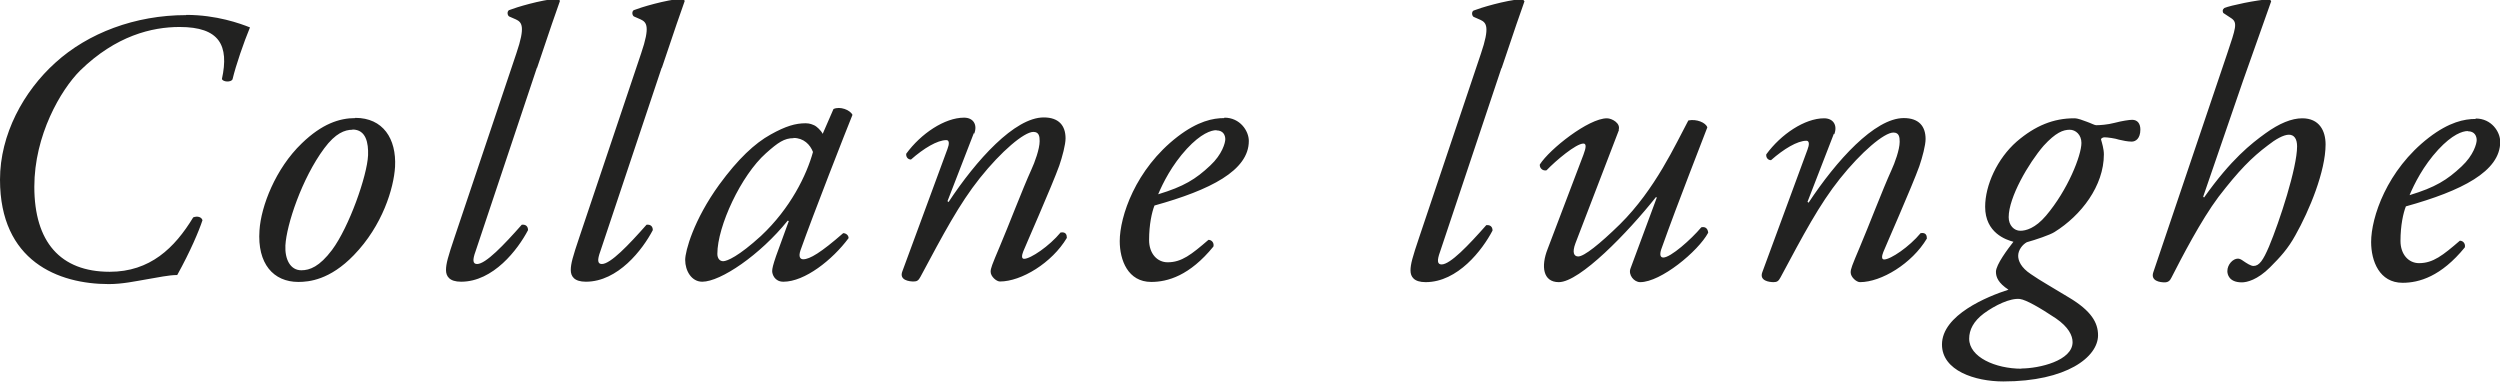 <?xml version="1.0" encoding="UTF-8"?><svg id="Livello_1" xmlns="http://www.w3.org/2000/svg" xmlns:xlink="http://www.w3.org/1999/xlink" viewBox="0 0 115.81 17.71"><defs><style>.cls-1{clip-path:url(#clippath);}.cls-2{fill:none;}.cls-2,.cls-3{stroke-width:0px;}.cls-3{fill:#222221;}</style><clipPath id="clippath"><rect class="cls-2" width="115.81" height="17.71"/></clipPath></defs><g class="cls-1"><path class="cls-3" d="m114.32,6.08c.32,0,.41.23.41.41,0,.16-.14.7-.7,1.22-.67.63-1.22.97-2.41,1.33.22-.52.63-1.35,1.33-2.11.65-.7,1.12-.86,1.37-.86m.36-.56c-.52,0-1.22.14-2.16.86-1.96,1.51-2.68,3.71-2.68,4.84,0,.88.38,1.89,1.46,1.89.76,0,1.78-.29,2.88-1.64.04-.16-.07-.31-.23-.31-.79.68-1.24,1.04-1.89,1.04-.49,0-.86-.41-.86-1.03,0-.72.13-1.3.25-1.6,2.59-.72,4.37-1.62,4.37-2.99,0-.47-.41-1.08-1.13-1.08m-9.54-5.53c-.63.04-1.82.29-2.11.41-.09.07-.09.14-.05.23l.38.25c.29.2.2.45-.2,1.64l-3.42,10.12c-.14.41.32.47.52.47.16,0,.25-.07.32-.22.47-.92,1.37-2.66,2.18-3.74.94-1.22,1.53-1.82,2.29-2.39.34-.27.72-.49.97-.49s.38.2.38.54c0,.99-.81,3.47-1.3,4.64-.27.63-.45.9-.72.9-.13,0-.32-.13-.47-.23-.09-.07-.18-.11-.25-.11-.23,0-.49.27-.49.58,0,.14.07.52.67.52.23,0,.72-.11,1.31-.7.47-.47.83-.86,1.17-1.48.65-1.15,1.4-2.97,1.4-4.21,0-.63-.29-1.21-1.08-1.21-.49,0-1.06.23-1.71.7-.65.47-1.58,1.19-2.84,2.97l-.04-.04,1.85-5.38,1.3-3.67-.07-.11Zm-9.27,6.05c.27,0,.54.23.54.61,0,.58-.63,2.18-1.64,3.37-.5.59-.94.7-1.19.7-.29,0-.54-.25-.54-.63,0-.92.92-2.5,1.62-3.31.56-.61.9-.74,1.21-.74m-2.23,11.07c-1.22,0-2.43-.54-2.43-1.39,0-.41.2-.81.68-1.17.52-.38,1.22-.72,1.67-.67.29.04.92.4,1.67.9.58.4.77.79.77,1.1,0,.86-1.55,1.22-2.38,1.22m2.45-11.59c-.95,0-1.8.34-2.66,1.08-.9.79-1.46,2.02-1.46,3.02,0,1.21.97,1.53,1.31,1.62-.25.32-.81,1.06-.81,1.39,0,.25.11.52.58.83-.97.31-3.08,1.17-3.08,2.54,0,1.21,1.53,1.71,2.84,1.71,2.93,0,4.39-1.13,4.39-2.14,0-.58-.31-1.13-1.35-1.75-.65-.4-1.35-.79-1.76-1.08-.47-.31-.59-.63-.59-.85,0-.27.2-.52.4-.63.4-.11,1.08-.34,1.28-.47,1.24-.77,2.29-2.14,2.29-3.6,0-.25-.09-.54-.13-.68-.02-.05.07-.11.16-.11.13,0,.5.05.67.11.16.04.41.09.59.09s.4-.14.4-.56c0-.27-.13-.45-.38-.45-.13,0-.47.05-.81.14s-.7.11-.86.11c-.07,0-.23-.09-.43-.16-.2-.07-.4-.16-.58-.16m-11.12.74c.16-.41-.04-.74-.47-.74-.9,0-2,.74-2.68,1.67-.02.14.07.27.22.27.59-.52,1.22-.9,1.64-.9.14,0,.14.18.05.41l-2.09,5.67c-.16.41.32.47.52.47.16,0,.23-.05.32-.22,1.06-1.98,1.8-3.38,2.75-4.57.99-1.24,2.05-2.14,2.48-2.14.27,0,.29.22.29.43,0,.36-.23.99-.38,1.31-.41.9-1.08,2.66-1.46,3.55-.38.9-.43,1.03-.43,1.19,0,.22.27.45.43.45.99,0,2.41-.86,3.1-2.02,0-.14-.04-.29-.29-.25-.52.63-1.39,1.22-1.69,1.22-.13,0-.11-.16-.04-.34.05-.14,1.35-3.08,1.67-3.98.14-.41.29-.97.29-1.26,0-.59-.31-.97-1.01-.97-1.35,0-3.13,1.98-4.41,3.92l-.05-.04,1.22-3.15Zm-9.99-.2c.11-.31-.31-.54-.54-.54-.85,0-2.65,1.42-3.11,2.14-.02.16.13.31.31.27.43-.45,1.37-1.24,1.71-1.24.14,0,.13.18,0,.52l-1.66,4.37c-.31.79-.22,1.53.52,1.53.97,0,3.2-2.3,4.5-3.94l.04.02-1.22,3.29c-.11.29.16.63.45.63.95,0,2.68-1.42,3.15-2.29-.02-.22-.16-.29-.32-.25-.47.56-1.42,1.4-1.76,1.4-.18,0-.16-.22-.07-.45.76-2.14,1.93-5.09,2.11-5.58-.07-.22-.5-.4-.88-.32-.59,1.1-1.53,3.19-3.17,4.81-.94.92-1.66,1.49-1.93,1.49-.2,0-.29-.18-.13-.61l2.02-5.26Zm-5.42-2.86c.65-1.94.83-2.45,1.06-3.1l-.09-.11c-.83.07-1.94.41-2.27.54-.09.05-.09.22,0,.29l.32.14c.27.13.45.31.02,1.57l-2.86,8.51c-.31.92-.4,1.24-.4,1.53s.16.54.7.54c1.49,0,2.63-1.49,3.1-2.39,0-.18-.11-.27-.29-.25-.83.94-1.67,1.82-2.07,1.82-.2,0-.22-.18-.07-.59l2.84-8.5Zm-13.21,2.88c.32,0,.41.23.41.41,0,.16-.14.7-.7,1.22-.67.63-1.22.97-2.41,1.33.22-.52.63-1.35,1.33-2.11.65-.7,1.12-.86,1.37-.86m.36-.56c-.52,0-1.22.14-2.16.86-1.96,1.51-2.68,3.71-2.68,4.84,0,.88.38,1.89,1.46,1.89.76,0,1.78-.29,2.88-1.64.04-.16-.07-.31-.23-.31-.79.68-1.24,1.04-1.89,1.04-.49,0-.86-.41-.86-1.03,0-.72.13-1.3.25-1.6,2.59-.72,4.37-1.62,4.37-2.99,0-.47-.41-1.08-1.13-1.08m-11.59.74c.16-.41-.04-.74-.47-.74-.9,0-2,.74-2.68,1.67-.02.14.07.27.22.27.59-.52,1.22-.9,1.64-.9.14,0,.14.18.05.41l-2.09,5.67c-.16.41.32.47.52.47.16,0,.23-.05.32-.22,1.06-1.98,1.8-3.38,2.75-4.57.99-1.24,2.05-2.14,2.48-2.14.27,0,.29.22.29.43,0,.36-.23.99-.38,1.31-.41.9-1.08,2.66-1.46,3.55-.38.9-.43,1.03-.43,1.19,0,.22.27.45.43.45.99,0,2.41-.86,3.1-2.02,0-.14-.04-.29-.29-.25-.52.63-1.39,1.22-1.69,1.22-.13,0-.11-.16-.04-.34.05-.14,1.35-3.08,1.67-3.98.14-.41.29-.97.29-1.26,0-.59-.31-.97-1.01-.97-1.35,0-3.13,1.98-4.41,3.92l-.05-.04,1.22-3.15Zm-8.37.2c.47,0,.77.31.9.65-.29,1.06-1.04,2.61-2.41,3.89-1.03.94-1.57,1.17-1.75,1.17-.16,0-.27-.13-.27-.34,0-1.28,1.1-3.64,2.25-4.66.56-.5.85-.7,1.28-.7m1.35-.2c-.09-.18-.29-.34-.36-.38-.11-.05-.23-.11-.43-.11-.47,0-.92.13-1.62.52-.74.41-1.51,1.13-2.38,2.32-1.19,1.64-1.58,3.08-1.58,3.49,0,.5.29,1.01.79,1.01.85,0,2.68-1.24,3.96-2.83l.05.02-.59,1.62c-.14.41-.18.58-.18.7,0,.14.11.49.52.49.99,0,2.27-1.01,3.02-2.02,0-.14-.13-.23-.25-.23-1.03.9-1.55,1.21-1.85,1.21-.14,0-.23-.11-.13-.41.58-1.64,2.14-5.62,2.41-6.28-.11-.23-.58-.41-.88-.27l-.5,1.15Zm-7.45-3.06c.65-1.94.83-2.45,1.06-3.1l-.09-.11c-.83.07-1.94.41-2.27.54-.09.05-.09.22,0,.29l.32.14c.27.13.45.31.02,1.57l-2.86,8.51c-.31.92-.4,1.24-.4,1.53s.16.54.7.54c1.49,0,2.63-1.49,3.1-2.39,0-.18-.11-.27-.29-.25-.83.94-1.67,1.82-2.07,1.82-.2,0-.22-.18-.07-.59l2.84-8.5Zm-5.78,0c.65-1.94.83-2.45,1.06-3.1l-.09-.11c-.83.07-1.94.41-2.27.54-.09.05-.09.22,0,.29l.32.14c.27.13.45.31.02,1.57l-2.86,8.51c-.31.92-.4,1.24-.4,1.53s.16.54.7.54c1.49,0,2.63-1.49,3.1-2.39,0-.18-.11-.27-.29-.25-.83.94-1.67,1.82-2.07,1.82-.2,0-.22-.18-.07-.59l2.84-8.5Zm-8.55,2.86c.63,0,.74.63.72,1.19-.04.95-.88,3.33-1.67,4.39-.58.77-1.03.94-1.42.94-.52,0-.77-.52-.74-1.15.05-.95.76-3.1,1.8-4.5.52-.7.95-.86,1.31-.86m.13-.54c-.74,0-1.55.27-2.48,1.17-1.22,1.17-1.89,2.92-1.96,4.03-.11,1.55.65,2.39,1.8,2.39.49,0,1.46-.09,2.57-1.24,1.33-1.37,1.85-3.1,1.91-4.09.07-1.31-.56-2.27-1.84-2.27M8.62.7c-2.36,0-4.54.83-6.05,2.2-1.48,1.33-2.57,3.33-2.57,5.42,0,3.78,2.7,4.84,5.04,4.84.63,0,1.22-.13,1.75-.22.54-.09,1.03-.2,1.42-.2.61-1.1,1.01-2.05,1.17-2.54-.05-.16-.25-.2-.43-.13-.86,1.42-2,2.52-3.87,2.52-2.29,0-3.49-1.39-3.49-3.94,0-2.38,1.22-4.48,2.12-5.38,1.66-1.62,3.33-2.02,4.61-2.02,1.85,0,2.3.85,1.96,2.41.05.14.41.16.49.02.16-.67.52-1.71.81-2.41-.45-.18-1.55-.58-2.95-.58"/></g></svg>